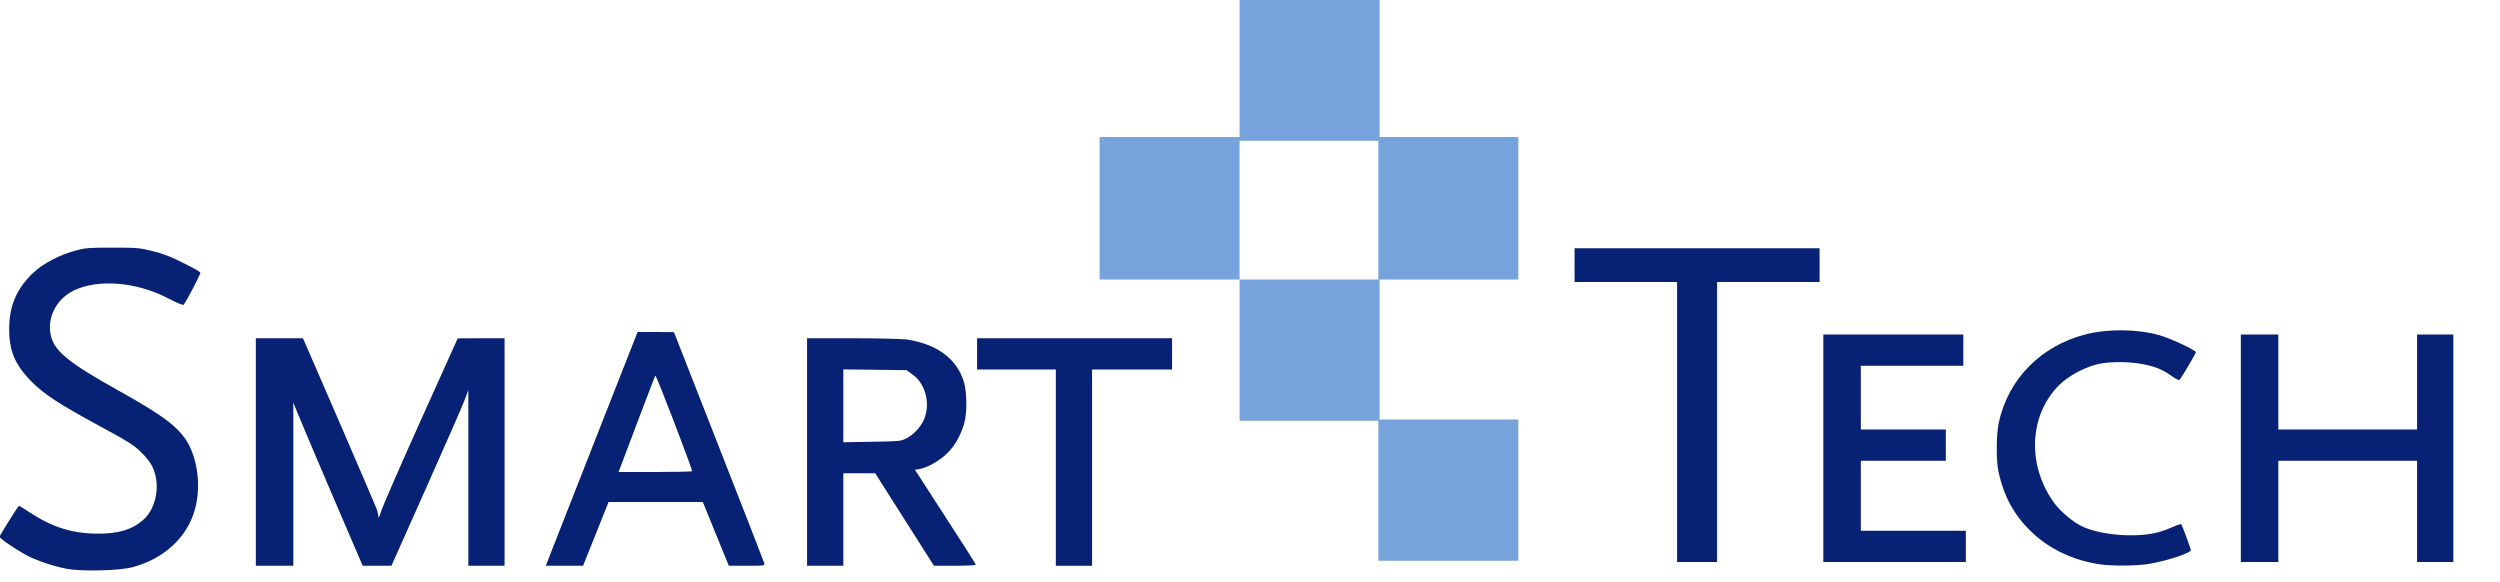 <?xml version="1.0" encoding="UTF-8" standalone="no"?>
<svg
   xmlns:dc="http://purl.org/dc/elements/1.1/"
   xmlns:cc="http://creativecommons.org/ns#"
   xmlns:rdf="http://www.w3.org/1999/02/22-rdf-syntax-ns#"
   xmlns:svg="http://www.w3.org/2000/svg"
   xmlns="http://www.w3.org/2000/svg"
   xmlns:sodipodi="http://sodipodi.sourceforge.net/DTD/sodipodi-0.dtd"
   xmlns:inkscape="http://www.inkscape.org/namespaces/inkscape"
   viewBox="0 0 300 69.807"
   version="1.1"
   id="svg18"
   sodipodi:docname="smart-tech.svg"
   width="300"
   height="69.807"
   inkscape:version="1.0.2-2 (e86c870879, 2021-01-15)">
  <defs
     id="defs22" />
  <sodipodi:namedview
     pagecolor="#ffffff"
     bordercolor="#666666"
     borderopacity="1"
     objecttolerance="10"
     gridtolerance="10"
     guidetolerance="10"
     inkscape:pageopacity="0"
     inkscape:pageshadow="2"
     inkscape:window-width="1920"
     inkscape:window-height="1017"
     id="namedview20"
     showgrid="false"
     fit-margin-top="0"
     fit-margin-left="0"
     fit-margin-right="0"
     fit-margin-bottom="0"
     inkscape:zoom="2.024"
     inkscape:cx="264.53244"
     inkscape:cy="21.958234"
     inkscape:window-x="-8"
     inkscape:window-y="-8"
     inkscape:window-maximized="1"
     inkscape:current-layer="svg18" />
  <g
     id="g40"
     transform="matrix(0.015,0,0,0.015,-2.751,-3.209)">
    <g
       id="l41SdXKxWKAuDVjFNhz34Tv"
       fill="#072175">
      <g
         id="g11">
        <path
           id="pkVOpUiH2"
           d="m 716,4764 c -107,-20 -247,-68 -326,-111 -95,-53 -210,-132 -210,-145 0,-10 149,-248 156,-248 2,0 42,25 89,56 177,115 334,165 530,167 170,2 280,-29 371,-107 108,-93 144,-285 78,-426 -15,-33 -50,-78 -92,-119 -59,-57 -103,-85 -327,-206 C 657,3447 537,3369 435,3266 303,3133 255,3018 257,2840 c 1,-184 62,-322 196,-447 79,-73 209,-141 337,-175 76,-21 108,-23 295,-23 195,0 218,2 320,28 80,19 147,45 243,94 74,36 136,71 138,78 4,10 -115,238 -135,258 -4,4 -59,-19 -122,-52 -255,-134 -569,-158 -763,-59 -140,71 -213,229 -172,371 34,117 154,212 531,422 390,217 509,311 578,455 68,144 84,334 41,495 -60,224 -245,398 -499,466 -106,29 -407,36 -529,13 z" />
        <path
           id="pVkO5sb2x"
           d="m 2230,3830 v -910 h 188 189 l 12,27 c 46,102 566,1306 577,1337 8,21 14,50 15,65 0,15 9,-3 22,-46 12,-39 155,-367 317,-727 l 295,-655 188,-1 h 187 v 910 910 h -145 -145 v -702 -703 l -24,65 c -12,36 -151,353 -307,703 l -284,637 h -115 -115 l -235,-547 c -129,-302 -254,-595 -277,-653 l -43,-105 v 653 652 h -150 -150 z" />
        <path
           id="pridKYmqZ"
           d="m 4568,4693 c 10,-27 175,-447 367,-935 l 349,-888 h 145 l 146,1 358,913 c 197,502 361,923 364,934 5,22 4,22 -139,22 h -144 l -104,-255 -104,-255 h -377 -377 l -102,255 -102,255 h -149 -149 z m 1152,-710 c 0,-24 -288,-774 -294,-765 -3,5 -71,182 -150,391 l -144,381 h 294 c 162,0 294,-3 294,-7 z" />
        <path
           id="pj3lNVGxW"
           d="m 6640,3830 v -910 h 368 c 202,0 396,5 432,10 239,38 393,151 452,331 28,85 30,257 4,343 -28,96 -74,176 -135,236 -59,59 -159,116 -222,126 l -36,6 243,376 c 134,206 244,379 244,384 0,4 -75,8 -167,8 h -168 l -235,-370 -235,-370 h -127 -128 v 370 370 h -145 -145 z m 792,-108 c 68,-33 134,-111 154,-180 36,-124 -6,-263 -101,-331 l -49,-36 -253,-3 -253,-3 v 291 292 l 228,-4 c 214,-3 230,-4 274,-26 z" />
        <path
           id="p1B5BqWG04"
           d="m 8630,3955 v -785 h -315 -315 v -125 -125 h 780 780 v 125 125 h -320 -320 v 785 785 h -145 -145 z" />
        <path
           id="p1mXMfhCl"
           d="m 16986,4729 c -215,-31 -405,-121 -549,-258 -143,-137 -226,-290 -268,-496 -17,-85 -15,-295 5,-382 76,-348 338,-613 694,-704 180,-46 415,-43 589,6 95,28 293,120 293,137 0,10 -113,201 -130,221 -4,5 -30,-7 -56,-26 -77,-55 -131,-78 -228,-98 -110,-23 -264,-24 -361,-4 -108,23 -242,94 -317,168 -246,244 -260,653 -34,954 47,61 138,138 206,173 145,74 433,99 612,54 31,-8 86,-27 122,-44 36,-16 67,-26 70,-22 10,18 76,195 76,207 0,23 -185,84 -334,110 -95,16 -291,18 -390,4 z" />
        <path
           id="p1Hdkq2JSj"
           d="M 13600,3590 V 2470 h -410 -410 v -135 -135 h 980 980 v 135 135 h -410 -410 v 1120 1120 h -160 -160 z" />
        <path
           id="p12nNC6KBy"
           d="m 14770,3800 v -910 h 560 560 v 125 125 h -410 -410 v 255 255 h 340 340 v 125 125 h -340 -340 v 280 280 h 420 420 v 125 125 h -570 -570 z" />
        <path
           id="pCqguSTQV"
           d="m 18110,3800 v -910 h 150 150 v 380 380 h 555 555 v -380 -380 h 145 145 v 910 910 h -145 -145 v -405 -405 h -555 -555 v 405 405 h -150 -150 z" />
      </g>
    </g>
    <g
       id="l3onMHprBqqaHj1ZoXEgd1b"
       fill="#76a3db">
      <g
         id="g15">
        <path
           id="pfwSjmqr1"
           d="m 11210,4140 v -560 h -555 -555 v -565 -565 h -560 -560 v -570 -570 h 560 560 V 760 210 h 560 560 v 550 550 h 555 555 v 570 570 h -555 -555 v 560 560 h 555 555 v 565 565 h -560 -560 z m 0,-2245 v -555 h -555 -555 v 555 555 h 555 555 z" />
      </g>
    </g>
  </g>
</svg>
